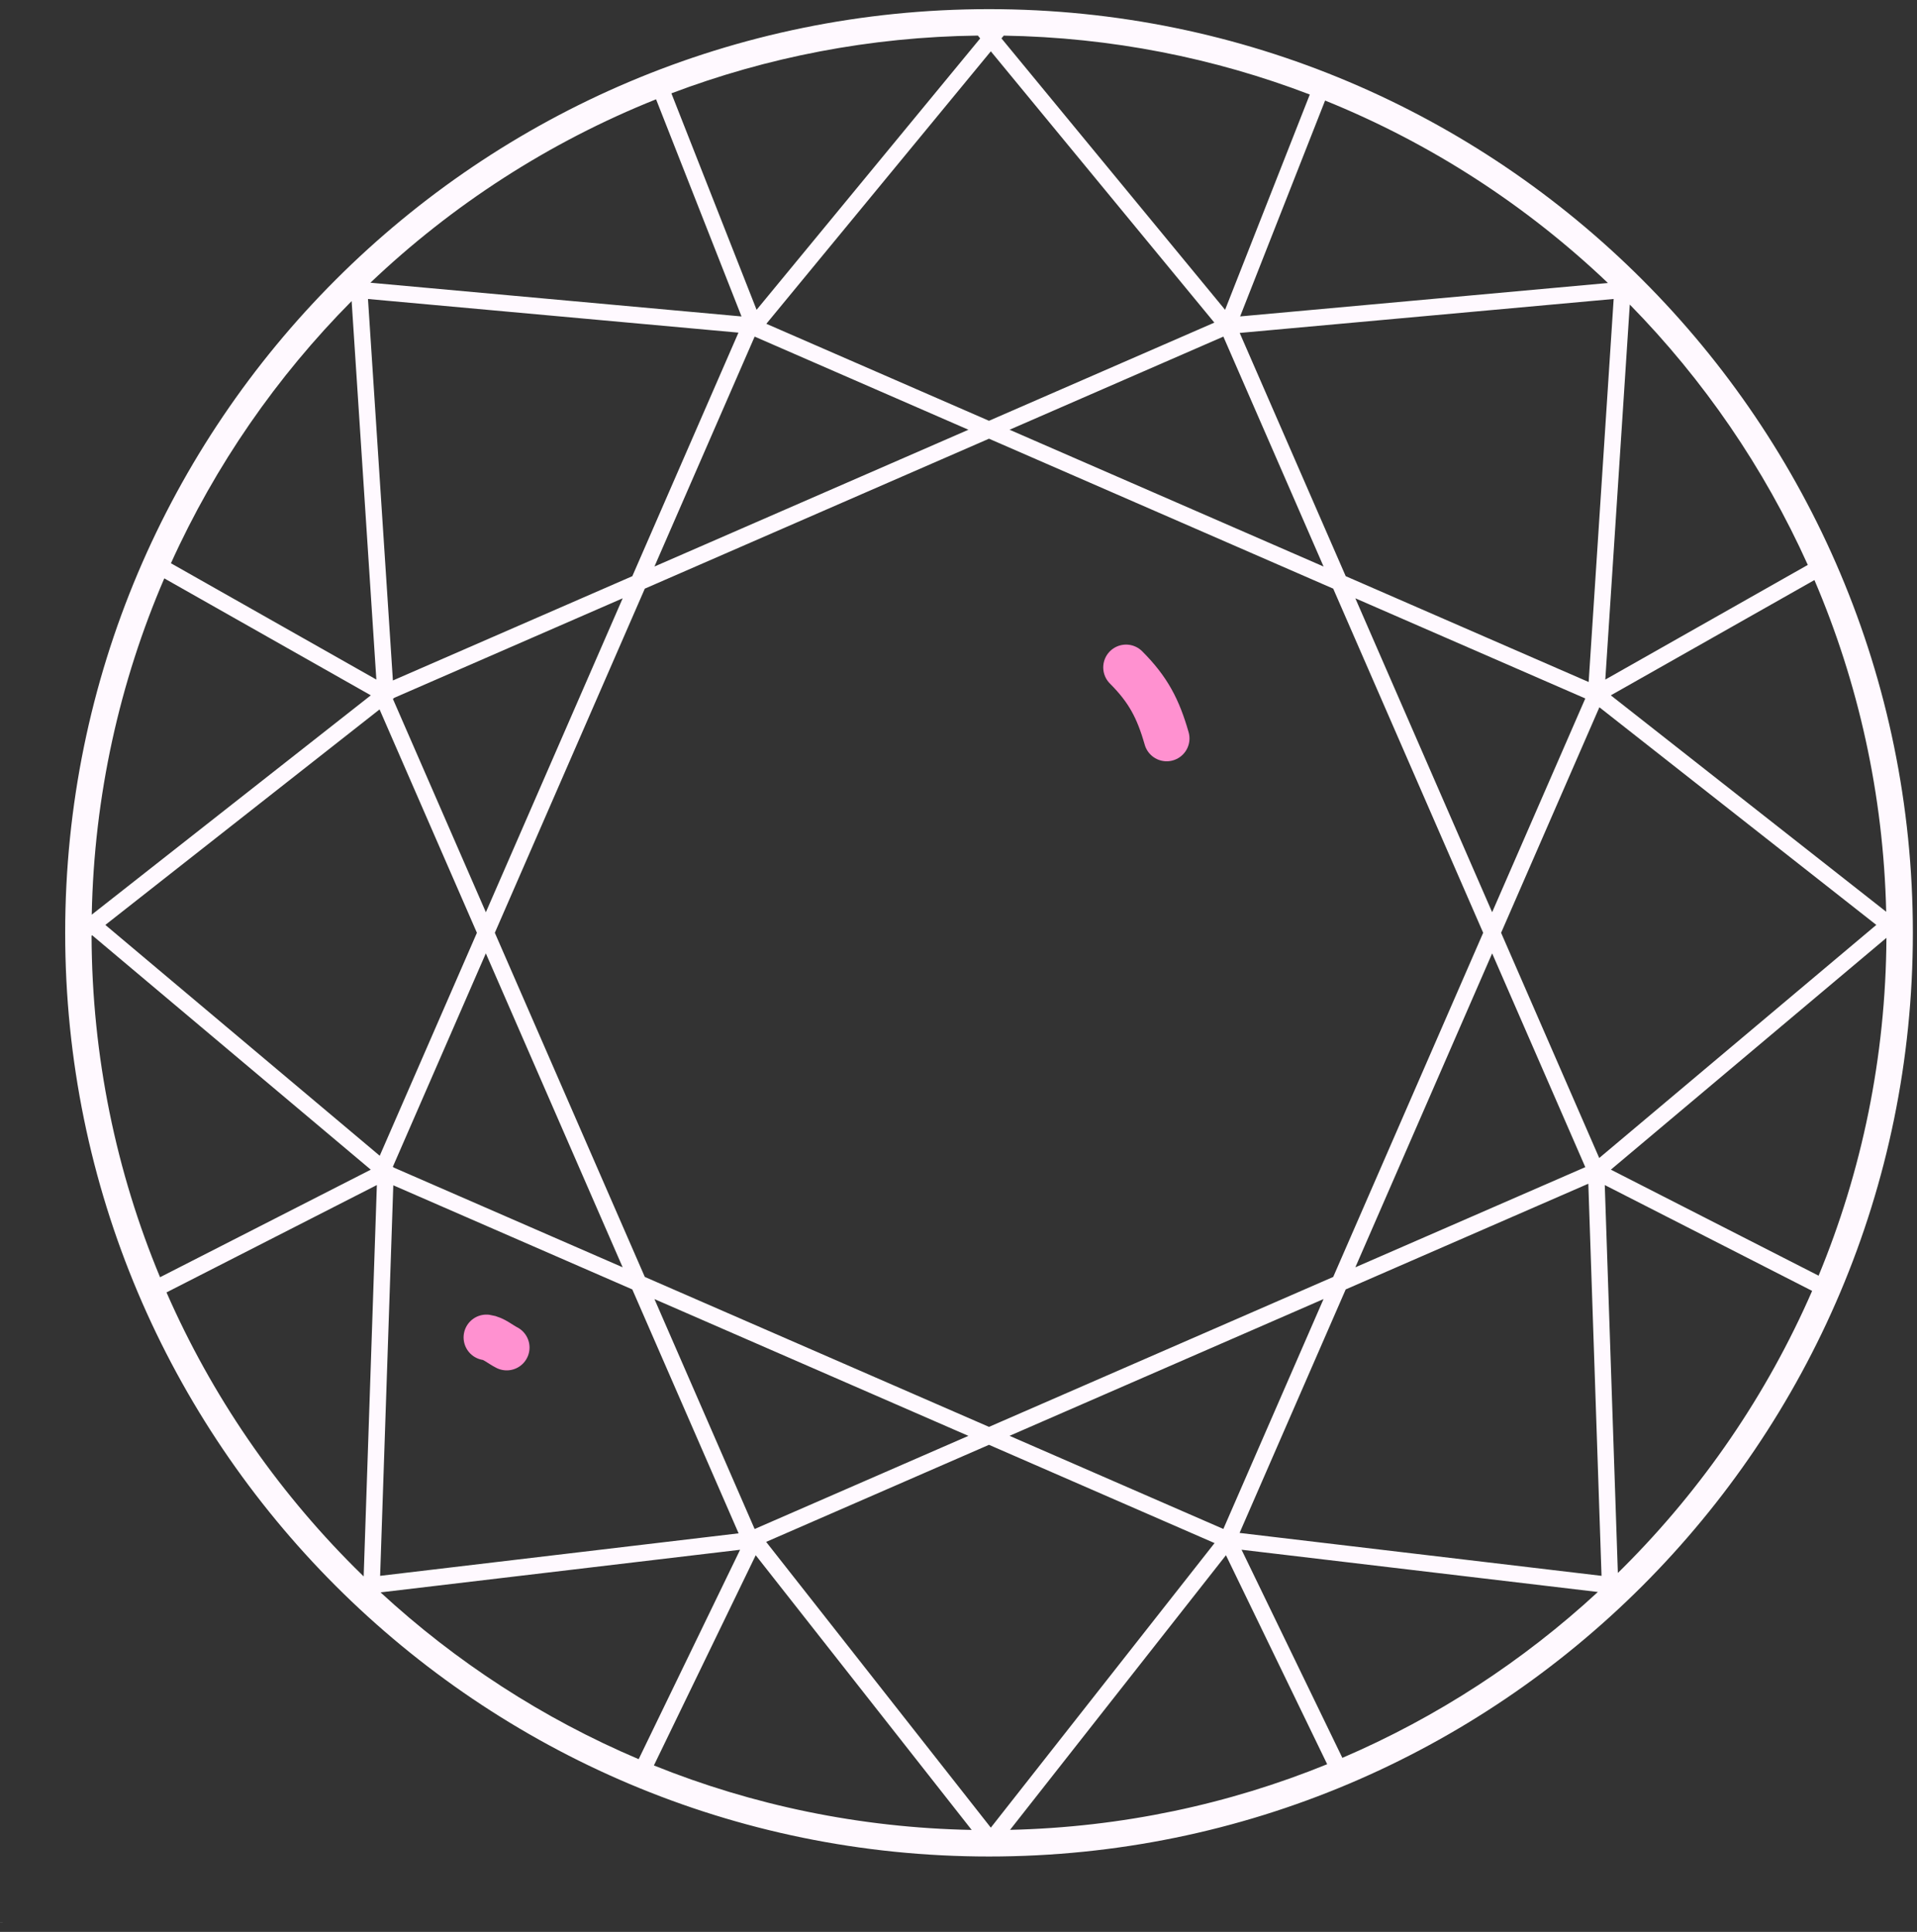 <?xml version="1.0" encoding="UTF-8"?>
<svg xmlns="http://www.w3.org/2000/svg" width="126" height="127" viewBox="0 0 126 127" fill="none">
  <rect x="0" y="0" width="126" height="127" fill="#333333" stroke="none"/>
  <path d="M65.006 0.601C81.774 0.601 96.955 7.397 107.943 18.386C118.932 29.375 125.728 44.553 125.728 61.323C125.728 78.092 118.932 93.271 107.943 104.26C96.954 115.249 81.776 122.045 65.006 122.045C48.237 122.045 33.058 115.249 22.069 104.26C11.08 93.271 4.284 78.092 4.284 61.323C4.284 44.553 11.08 29.374 22.069 18.386C33.058 7.397 48.237 0.601 65.006 0.601ZM48.738 20.803L43.122 6.528C36.096 9.337 29.737 13.457 24.346 18.586L48.738 20.803ZM44.129 6.136L49.729 20.367L64.426 2.525L64.273 2.339C57.188 2.425 50.404 3.761 44.129 6.136ZM65.974 2.343L65.824 2.524L80.522 20.366L86.09 6.214C79.828 3.816 73.052 2.456 65.974 2.342L65.974 2.343ZM65.125 3.373L50.37 21.286L65.004 27.662L79.816 21.209L65.124 3.373H65.125ZM48.537 21.867L24.187 19.655L25.824 44.734L41.561 37.878C43.886 32.541 46.212 27.204 48.537 21.867ZM25.899 45.88L25.9 45.888L25.825 45.947L31.935 59.97L40.927 39.332L25.899 45.88L25.899 45.88ZM24.947 46.637L6.924 60.804L24.959 75.979L31.346 61.322L24.948 46.636L24.947 46.637ZM25.821 76.704L25.883 76.756L40.925 83.31L31.933 62.673L25.82 76.704L25.821 76.704ZM25.85 77.921L24.985 103.594L48.547 100.8C46.218 95.455 43.89 90.11 41.56 84.766C36.324 82.484 31.087 80.202 25.85 77.921ZM50.357 101.363L65.124 120.148L79.83 101.441L65.004 94.981L50.356 101.363H50.357ZM63.866 120.298L49.671 102.24L42.979 116.059C49.452 118.666 56.494 120.158 63.866 120.298ZM41.978 115.646L48.645 101.88L25.012 104.682C29.959 109.247 35.689 112.977 41.978 115.646H41.978ZM23.903 103.633L24.77 77.904L10.944 84.962C13.916 91.748 18.128 97.867 23.293 103.032C23.494 103.234 23.698 103.434 23.902 103.632L23.903 103.633ZM10.519 83.964L24.37 76.893L6.058 61.484L6.018 61.516C6.044 69.468 7.642 77.049 10.52 83.964L10.519 83.964ZM6.029 60.13L24.373 45.71L10.798 38.022C7.87 44.826 6.185 52.29 6.03 60.13L6.029 60.13ZM11.235 37.028L24.737 44.674L23.112 19.793C18.195 24.753 14.151 30.581 11.235 37.028L11.235 37.028ZM87.095 6.609L81.511 20.801L105.685 18.604C100.343 13.515 94.049 9.419 87.095 6.609ZM107.122 20.021L105.513 44.675L118.822 37.137C115.946 30.747 111.964 24.959 107.122 20.021L107.122 20.021ZM119.259 38.132L105.875 45.711L123.975 59.939C123.798 52.211 122.133 44.851 119.258 38.132H119.259ZM123.991 61.653L105.879 76.892L119.532 83.862C122.366 77.014 123.947 69.515 123.991 61.653ZM119.108 84.862L105.478 77.904L106.338 103.405C106.464 103.281 106.59 103.158 106.715 103.033C111.906 97.842 116.133 91.688 119.107 84.862L119.108 84.862ZM105.026 104.656L81.605 101.878L88.23 115.56C94.452 112.892 100.124 109.184 105.025 104.655L105.026 104.656ZM87.232 115.978L80.579 102.239L66.388 120.293C73.749 120.123 80.776 118.607 87.232 115.978ZM81.475 100.773L105.265 103.594L104.397 77.817C99.081 80.133 93.766 82.449 88.45 84.765C86.125 90.102 83.801 95.437 81.475 100.772L81.475 100.773ZM105.114 76.126L123.325 60.803L105.124 46.495L98.664 61.321L105.114 76.126ZM104.419 44.835L106.062 19.654L81.483 21.887C83.805 27.217 86.128 32.547 88.45 37.877L104.419 44.835ZM104.198 45.916L89.083 39.332L98.075 59.969L104.197 45.918L104.198 45.916ZM87.629 38.697L65.005 28.84L42.382 38.697L32.524 61.321L42.382 83.945L65.005 93.802L87.629 83.945L97.486 61.321L87.629 38.697ZM63.653 28.251L49.601 22.128L43.015 37.243L63.653 28.251ZM66.357 94.391L80.408 100.513L86.993 85.399L66.356 94.39L66.357 94.391ZM66.357 28.251L86.995 37.243L80.409 22.128L66.357 28.251ZM98.076 62.674L89.084 83.312L104.198 76.727L98.076 62.675L98.076 62.674ZM63.652 94.393L43.015 85.401L49.6 100.516L63.651 94.393L63.652 94.393Z" fill="#FFF9FF"></path>
  <path d="M0.006 126.361H0.003H0V126.358V126.355H0.003H0.006H0.003V126.358V126.361H0.006V126.358V126.361Z" fill="#FFF9FF"></path>
  <path d="M0.012 126.357V126.361H0.009V126.354H0.012V126.357V126.354V126.357Z" fill="#FFF9FF"></path>
  <path d="M0.02 126.357H0.017V126.361C0.018 126.361 0.02 126.36 0.02 126.357V126.361H0.017H0.014V126.357L0.017 126.354V126.357H0.02Z" fill="#FFF9FF"></path>
  <path d="M0.025 126.357V126.361V126.357ZM0.028 126.357V126.361H0.025H0.021V126.357H0.025H0.021V126.354H0.025V126.357H0.028Z" fill="#FFF9FF"></path>
  <path d="M0.03 126.354V126.357V126.361H0.027V126.357V126.354H0.03Z" fill="#FFF9FF"></path>
  <path d="M0.039 126.357H0.036V126.361C0.038 126.361 0.039 126.36 0.039 126.357V126.361H0.036H0.033V126.357L0.036 126.354V126.357H0.039Z" fill="#FFF9FF"></path>
  <path d="M0.044 126.357V126.354H0.047V126.361H0.044H0.041V126.357L0.044 126.354V126.357ZM0.044 126.361V126.357V126.361Z" fill="#FFF9FF"></path>
  <path d="M0.054 126.361V126.357V126.361ZM0.054 126.357V126.354C0.055 126.354 0.057 126.356 0.057 126.357V126.361H0.054H0.051V126.354H0.054V126.357Z" fill="#FFF9FF"></path>
  <path d="M0.062 126.354H0.064V126.357V126.354H0.067L0.064 126.36V126.363H0.062V126.36H0.064L0.062 126.354Z" fill="#FFF9FF"></path>
  <path d="M0.073 126.354V126.357V126.361H0.076V126.357C0.076 126.356 0.075 126.354 0.073 126.354ZM0.073 126.354H0.076V126.357V126.361H0.073H0.07V126.357V126.354H0.073Z" fill="#FFF9FF"></path>
  <path d="M0.079 126.354H0.082V126.361H0.079V126.354Z" fill="#FFF9FF"></path>
  <path d="M0.09 126.357H0.087V126.361C0.089 126.361 0.09 126.36 0.09 126.357V126.361H0.087H0.084V126.357L0.087 126.354V126.357H0.09Z" fill="#FFF9FF"></path>
  <path d="M0.098 126.357V126.361H0.095V126.357V126.361H0.092V126.354H0.095V126.357V126.354C0.096 126.354 0.098 126.356 0.098 126.357Z" fill="#FFF9FF"></path>
  <path d="M0.102 126.357V126.361V126.357ZM0.105 126.357V126.361H0.102H0.099V126.357H0.102H0.099V126.354H0.102V126.357H0.105Z" fill="#FFF9FF"></path>
  <path d="M0.109 126.354H0.112H0.116V126.357H0.112V126.361H0.109V126.354ZM0.112 126.354V126.357V126.354Z" fill="#FFF9FF"></path>
  <path d="M0.121 126.357V126.361V126.357ZM0.124 126.357V126.361H0.121H0.118V126.357H0.121H0.118V126.354H0.121V126.357H0.124Z" fill="#FFF9FF"></path>
  <path d="M0.131 126.357V126.361H0.128V126.357V126.361H0.125V126.354H0.128V126.357V126.354C0.13 126.354 0.131 126.356 0.131 126.357Z" fill="#FFF9FF"></path>
  <path d="M0.136 126.357V126.361V126.357ZM0.139 126.357V126.361H0.136H0.133V126.357H0.136H0.133V126.354H0.136V126.357H0.139Z" fill="#FFF9FF"></path>
  <path d="M0.145 126.354V126.357H0.142C0.143 126.357 0.145 126.359 0.145 126.361H0.142H0.139H0.142V126.357H0.139L0.142 126.354H0.145Z" fill="#FFF9FF"></path>
  <path d="M0.151 126.357V126.361V126.357ZM0.151 126.354V126.357H0.154C0.154 126.36 0.152 126.361 0.151 126.361H0.147V126.357L0.151 126.354Z" fill="#FFF9FF"></path>
  <path d="M0.154 126.354H0.157V126.357V126.354H0.16L0.157 126.361L0.154 126.354Z" fill="#FFF9FF"></path>
  <path d="M0.167 126.354V126.357H0.164C0.166 126.357 0.167 126.359 0.167 126.361H0.164H0.161H0.164V126.357H0.161L0.164 126.354H0.167Z" fill="#FFF9FF"></path>
  <path d="M0.167 126.354H0.17V126.357V126.354H0.173L0.17 126.357L0.173 126.361H0.17V126.357V126.361H0.167V126.354Z" fill="#FFF9FF"></path>
  <path d="M0.178 126.357V126.361V126.357ZM0.181 126.357V126.361H0.178H0.175V126.357H0.178H0.175V126.354H0.178V126.357H0.181Z" fill="#FFF9FF"></path>
  <path d="M0.003 126.365V126.371H0V126.365H0.003Z" fill="#FFF9FF"></path>
  <path d="M0.008 126.368V126.371H0.005V126.365H0.008V126.368V126.365V126.368Z" fill="#FFF9FF"></path>
  <path d="M0.014 126.368V126.371V126.368ZM0.014 126.365V126.368H0.017C0.017 126.371 0.015 126.371 0.014 126.371H0.011V126.368L0.014 126.365Z" fill="#FFF9FF"></path>
  <path d="M0.022 126.368V126.365C0.024 126.365 0.025 126.367 0.025 126.368V126.371H0.022V126.368V126.371H0.019V126.368V126.371H0.017V126.365H0.019V126.368V126.365V126.368H0.022Z" fill="#FFF9FF"></path>
  <path d="M0.035 126.365V126.368V126.371H0.032V126.368V126.365H0.035Z" fill="#FFF9FF"></path>
  <path d="M0.045 126.368V126.371H0.042V126.368V126.371H0.039V126.365H0.042V126.368V126.365C0.044 126.365 0.045 126.367 0.045 126.368Z" fill="#FFF9FF"></path>
  <path d="M0.051 126.368H0.048V126.371C0.05 126.371 0.051 126.371 0.051 126.368V126.371H0.048H0.045V126.368L0.048 126.365V126.368H0.051Z" fill="#FFF9FF"></path>
  <path d="M0.056 126.365H0.059L0.062 126.368V126.365V126.371L0.059 126.368V126.371H0.056V126.365Z" fill="#FFF9FF"></path>
  <path d="M0.068 126.368V126.371V126.368ZM0.068 126.365V126.368H0.071C0.071 126.371 0.069 126.371 0.068 126.371H0.064V126.368L0.068 126.365Z" fill="#FFF9FF"></path>
  <path d="M0.074 126.368V126.365H0.077V126.368V126.371V126.368V126.365H0.08V126.371H0.077H0.074V126.368Z" fill="#FFF9FF"></path>
  <path d="M0.087 126.368V126.371H0.084V126.368V126.371H0.081V126.365H0.084V126.368V126.365C0.086 126.365 0.087 126.367 0.087 126.368Z" fill="#FFF9FF"></path>
  <path d="M0.092 126.365H0.095H0.098V126.368H0.095V126.371H0.092V126.365ZM0.095 126.365V126.368V126.365Z" fill="#FFF9FF"></path>
  <path d="M0.104 126.368V126.371H0.101V126.365H0.104V126.368V126.365V126.368Z" fill="#FFF9FF"></path>
  <path d="M0.108 126.368V126.371V126.368ZM0.108 126.365V126.368H0.111C0.111 126.371 0.109 126.371 0.108 126.371H0.104V126.368L0.108 126.365Z" fill="#FFF9FF"></path>
  <path d="M0.113 126.365H0.116V126.371H0.113V126.374V126.365ZM0.113 126.365H0.116H0.113Z" fill="#FFF9FF"></path>
  <path d="M0.122 126.368H0.119V126.371C0.121 126.371 0.122 126.371 0.122 126.368V126.371H0.119H0.116V126.368L0.119 126.365V126.368H0.122Z" fill="#FFF9FF"></path>
  <path d="M0.131 126.365V126.368H0.128V126.371H0.131H0.128H0.125V126.368L0.128 126.365H0.131Z" fill="#FFF9FF"></path>
  <path d="M0.134 126.365V126.368V126.371H0.131V126.368V126.365H0.134Z" fill="#FFF9FF"></path>
  <path d="M74.013 43.875C75.47 45.333 76.124 46.593 76.682 48.546" stroke="#FF91D0" stroke-width="3" stroke-linecap="round"></path>
  <path d="M31.971 87.92C32.444 87.979 32.891 88.38 33.305 88.587" stroke="#FF91D0" stroke-width="3" stroke-linecap="round"></path>
</svg>
